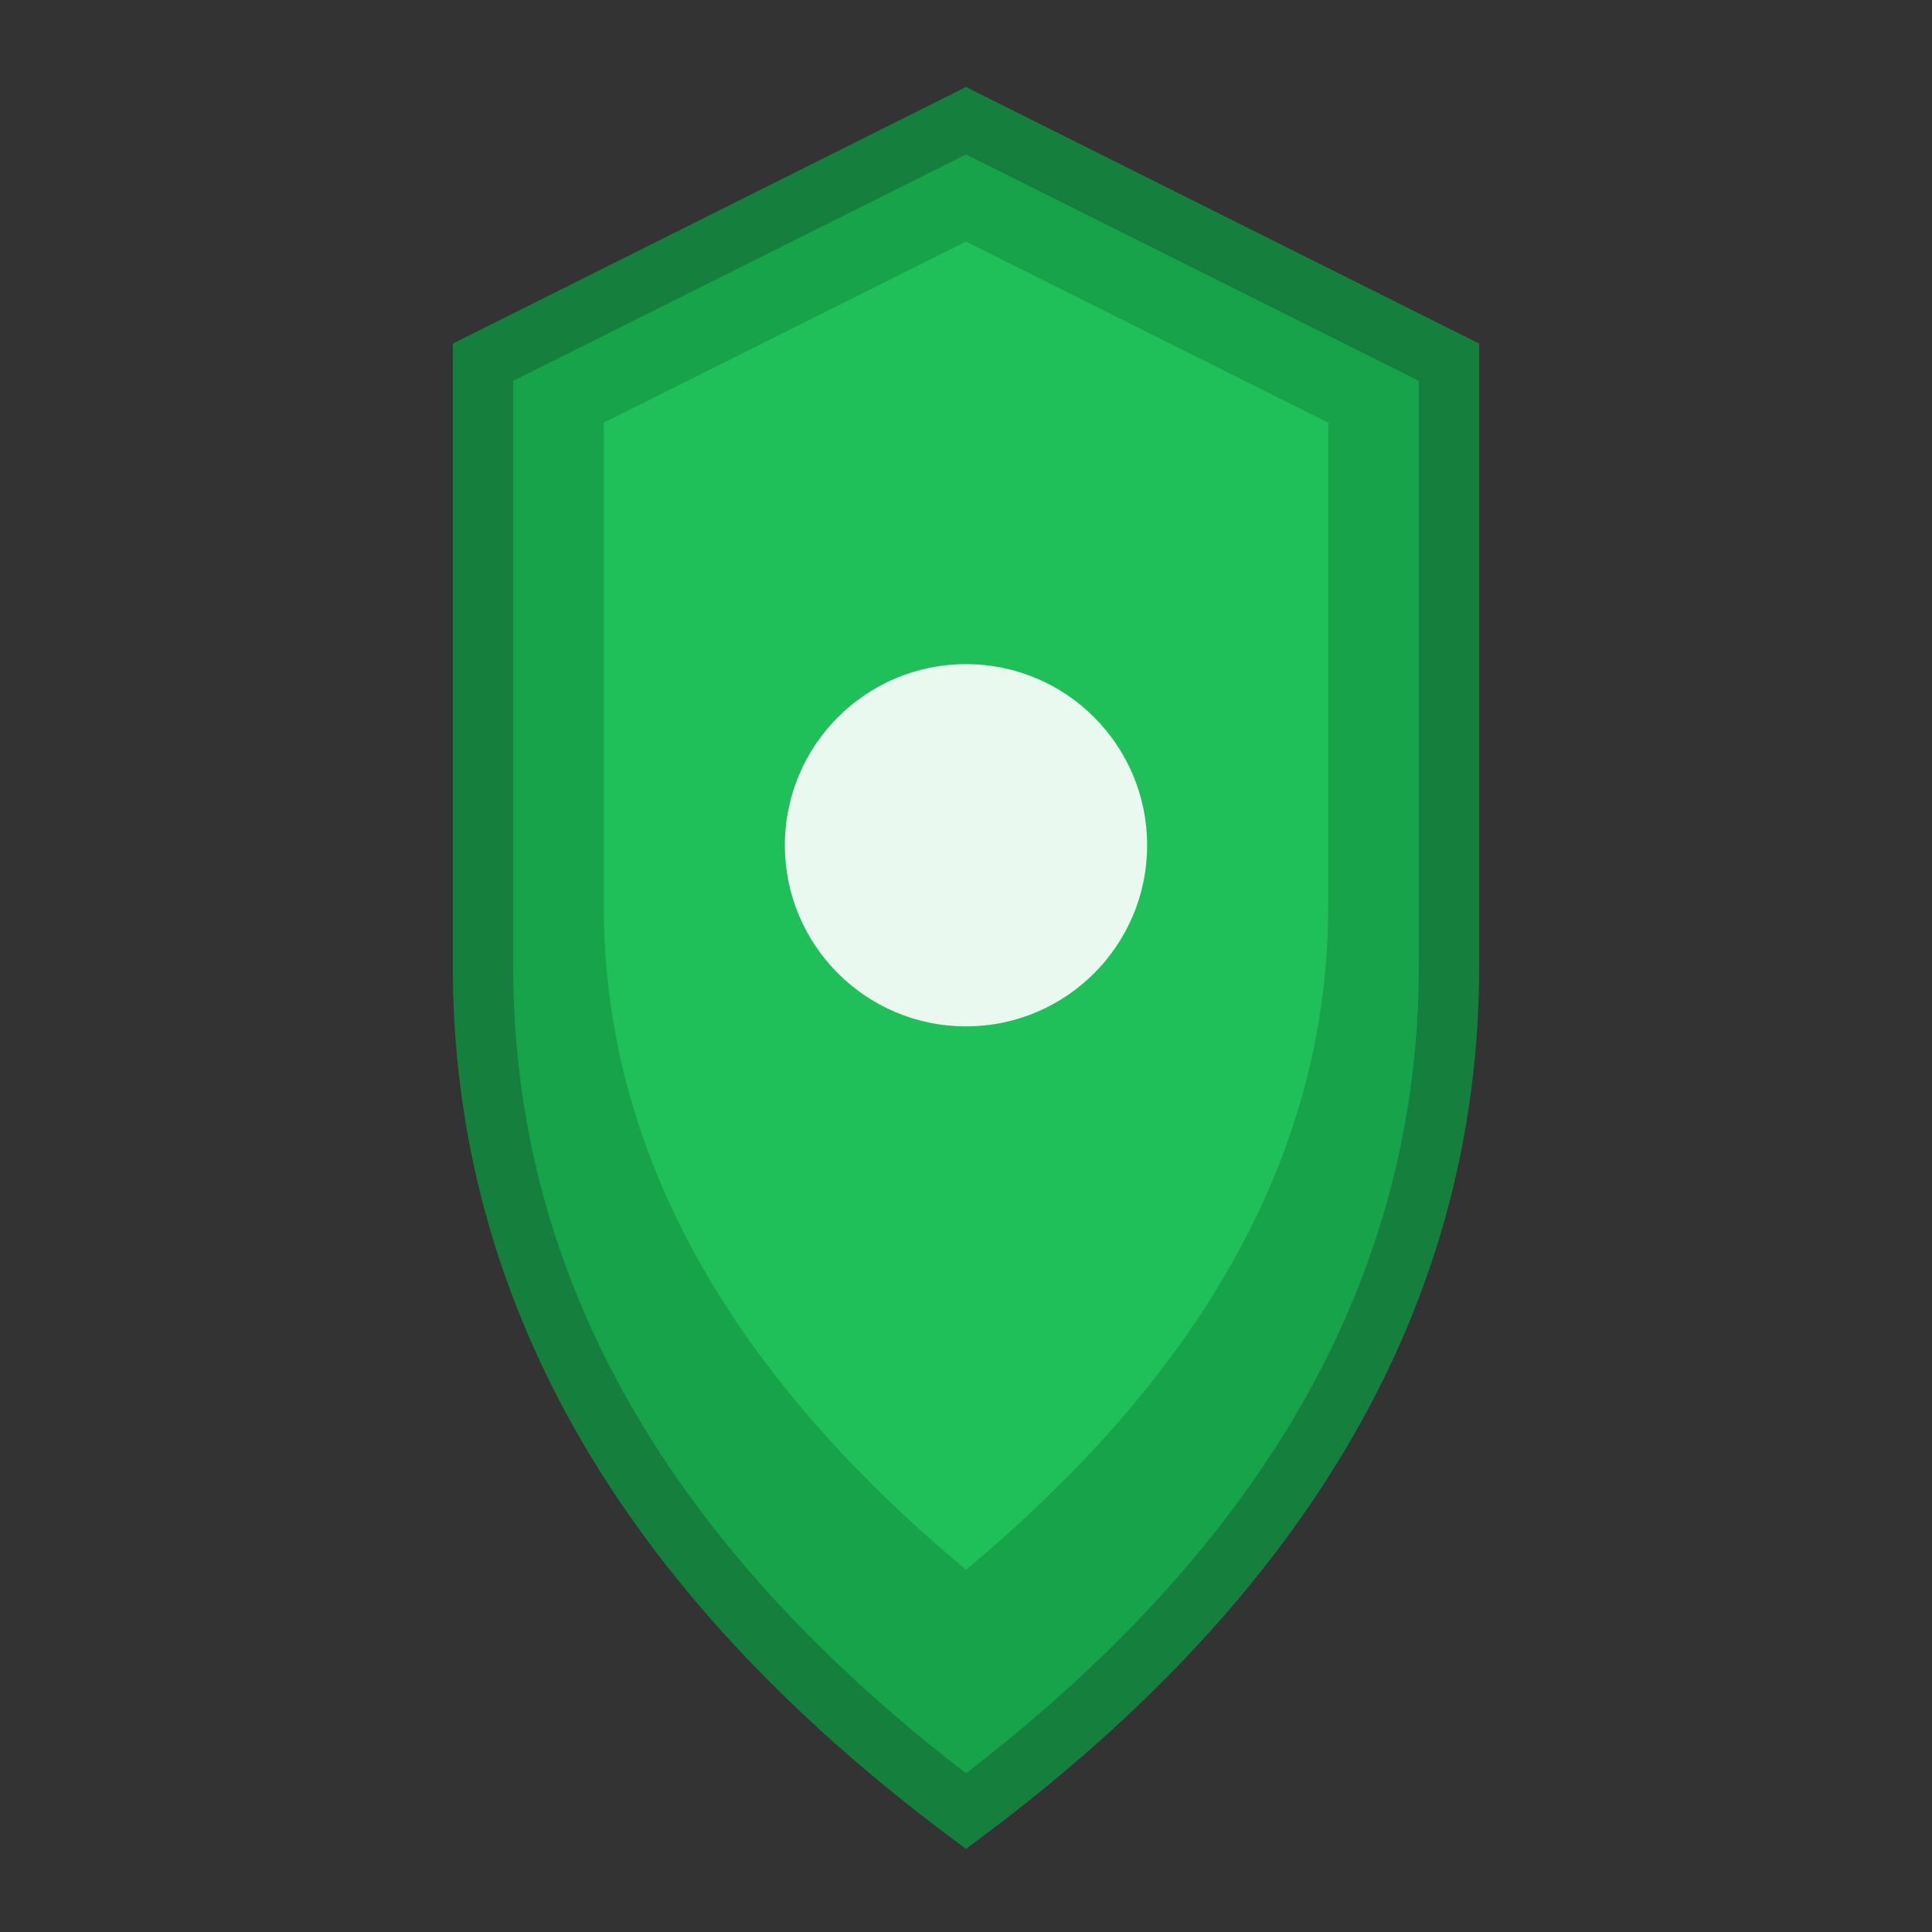 <svg width="32" height="32" viewBox="0 0 32 32" xmlns="http://www.w3.org/2000/svg">
  <rect x="0" y="0" width="32" height="32" fill="#333333" stroke="none"/>
  <!-- Shield background -->
  <path d="M16 2 L8 6 L8 16 Q8 24 16 30 Q24 24 24 16 L24 6 Z" fill="#16a34a" stroke="#15803d" stroke-width="1"/>
  <!-- Inner shield highlight -->
  <path d="M16 4 L10 7 L10 15 Q10 21 16 26 Q22 21 22 15 L22 7 Z" fill="#22c55e" opacity="0.8"/>
  <!-- Center accent -->
  <circle cx="16" cy="14" r="3" fill="#ffffff" opacity="0.9"/>
</svg> 